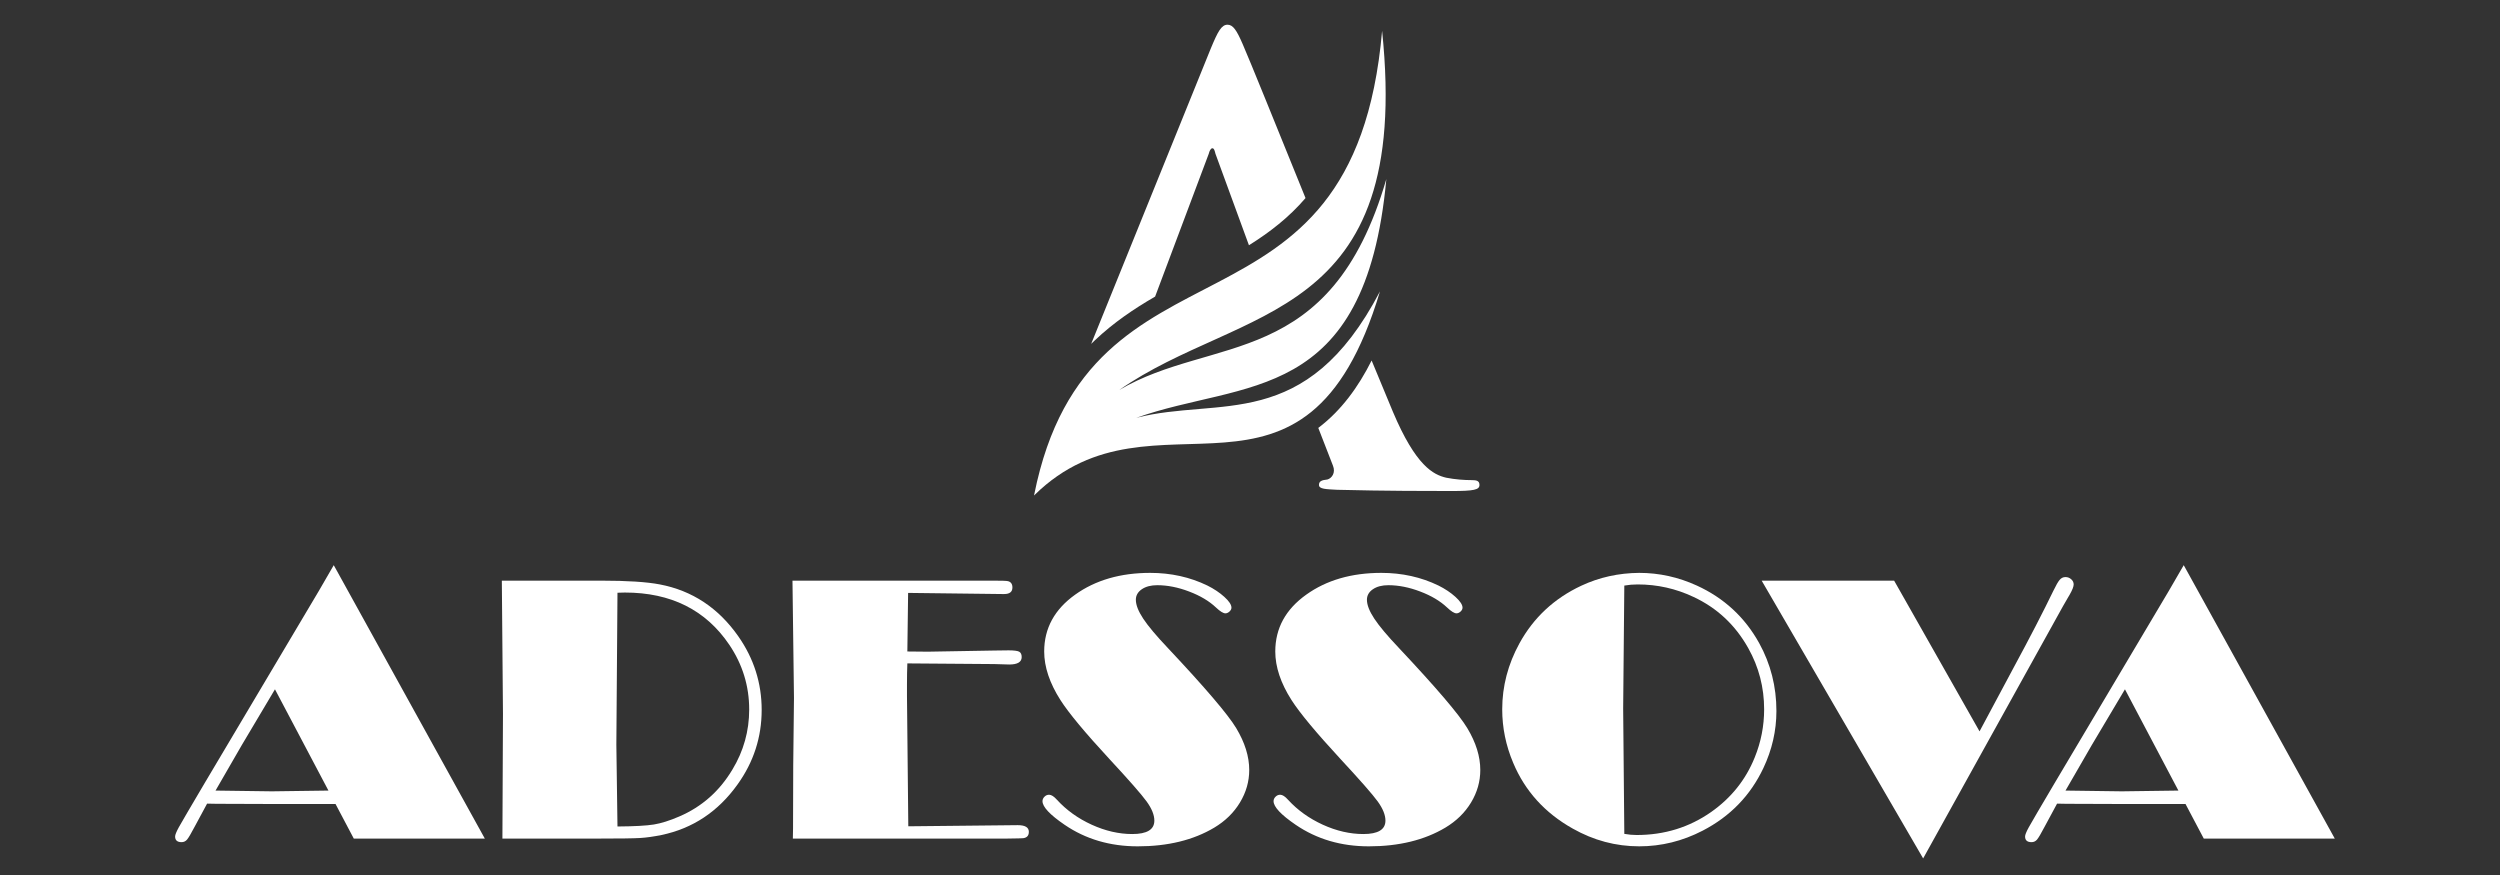 <?xml version="1.0" encoding="utf-8"?>
<!-- Generator: Adobe Illustrator 16.0.0, SVG Export Plug-In . SVG Version: 6.00 Build 0)  -->
<!DOCTYPE svg PUBLIC "-//W3C//DTD SVG 1.1//EN" "http://www.w3.org/Graphics/SVG/1.1/DTD/svg11.dtd">
<svg version="1.1" id="Calque_1" xmlns="http://www.w3.org/2000/svg" xmlns:xlink="http://www.w3.org/1999/xlink" x="0px" y="0px"
	 width="200px" height="70px" viewBox="0 0 200 70" enable-background="new 0 0 200 70" xml:space="preserve">
<rect x="0" y="0" width="200" height="70" fill="#333333" stroke="none"/>
<path fill-rule="evenodd" clip-rule="evenodd" fill="#FFFFFF" d="M105.463,34.233l1.17,3.012c0.241,0.582-0.097,1.018-0.437,1.114
	c-0.483,0.05-0.678,0.146-0.678,0.438c0,0.337,0.58,0.337,1.454,0.386c3.875,0.098,7.411,0.098,9.157,0.098
	c1.791,0,2.228-0.098,2.228-0.483c0-0.342-0.242-0.389-0.631-0.389c-0.581,0-1.308-0.05-2.034-0.193
	c-1.017-0.242-2.423-0.921-4.263-5.281c-0.472-1.121-1.051-2.519-1.699-4.095C108.667,30.959,107.302,32.841,105.463,34.233
	L105.463,34.233z M104.442,15.846C102.074,10,99.976,4.814,99.414,3.528c-0.483-1.115-0.775-1.551-1.211-1.551
	c-0.484,0-0.775,0.533-1.355,1.938L87.294,27.51c0.101-0.1,0.204-0.199,0.308-0.297c1.483-1.403,3.106-2.5,4.807-3.486l4.293-11.43
	c0.047-0.193,0.145-0.436,0.29-0.436c0.146,0,0.193,0.243,0.243,0.436l2.68,7.323C101.577,18.581,103.115,17.394,104.442,15.846z"/>
<path fill-rule="evenodd" clip-rule="evenodd" fill="#FFFFFF" d="M82.734,39.584c4.428-22.209,25.54-10.785,27.834-37.113
	c2.439,23.423-11.299,21.916-21.036,28.735c7.469-4.428,16.911-1.53,21.375-16.881c-1.681,18.142-11.435,16.037-20.009,19.104
	c6.624-1.722,13.547,1.265,19.5-10.118c-5.984,19.963-18.009,6.837-27.642,16.296c-0.011,0.012-0.023,0.022-0.034,0.034
	C82.727,39.621,82.731,39.604,82.734,39.584z"/>
<g>
	<path fill="#FFFFFF" d="M26.7,45.213l12.086,21.874H28.303l-1.461-2.767H21.78l-4.459-0.016l-0.753-0.014l-0.995,1.846
		c-0.292,0.557-0.496,0.9-0.612,1.035c-0.117,0.134-0.262,0.202-0.434,0.202c-0.345,0-0.518-0.151-0.518-0.453
		c0-0.132,0.099-0.376,0.294-0.734c0.197-0.358,0.885-1.533,2.065-3.53l9.152-15.403L26.7,45.213z M21.997,55.144l-2.641,4.442
		l-2.113,3.66l4.509,0.061l4.523-0.061L21.997,55.144z"/>
	<path fill="#FFFFFF" d="M40.147,46.452h7.952c2.076,0,3.638,0.101,4.687,0.302c2.589,0.493,4.681,1.875,6.273,4.143
		c1.25,1.783,1.875,3.75,1.875,5.896c0,2.186-0.645,4.176-1.935,5.97c-1.552,2.168-3.579,3.514-6.077,4.037
		c-0.646,0.131-1.22,0.212-1.724,0.241c-0.504,0.031-1.613,0.046-3.326,0.046h-7.679l0.045-9.977L40.147,46.452z M49.398,47.419
		l-0.09,12.154l0.09,6.546c1.351-0.009,2.32-0.063,2.911-0.159c0.589-0.096,1.267-0.31,2.033-0.642
		c1.804-0.775,3.219-2.026,4.248-3.75c0.896-1.48,1.345-3.084,1.345-4.807c0-1.875-0.528-3.6-1.584-5.17
		c-1.883-2.792-4.67-4.188-8.363-4.188L49.398,47.419z"/>
	<path fill="#FFFFFF" d="M72.588,53.072c-0.02,0.464-0.03,1.028-0.03,1.694v0.907l0.106,10.431l5.124-0.053l3.629-0.038
		c0.594,0,0.891,0.178,0.891,0.535c0,0.3-0.151,0.469-0.454,0.508c-0.07,0.01-0.488,0.021-1.254,0.03H63.428l0.015-0.787
		l0.015-5.048l0.06-5.413l-0.12-9.387h16.023c0.716,0,1.124,0.013,1.225,0.044c0.232,0.062,0.347,0.229,0.347,0.507
		c0,0.348-0.222,0.522-0.664,0.522h-0.107l-7.573-0.091l-0.061,4.686l1.648,0.016l5.291-0.092l1.165-0.015
		c0.422,0,0.703,0.037,0.839,0.106c0.136,0.073,0.204,0.216,0.204,0.432c0,0.397-0.333,0.595-0.998,0.595l-1.194-0.035
		L72.588,53.072z"/>
	<path fill="#FFFFFF" d="M83.927,63.579c0.181,0,0.393,0.136,0.635,0.409c0.756,0.825,1.68,1.488,2.774,1.988
		c1.094,0.498,2.174,0.747,3.243,0.747c1.18,0,1.769-0.357,1.769-1.073c0-0.454-0.207-0.966-0.62-1.535
		c-0.412-0.568-1.4-1.695-2.962-3.379c-1.966-2.126-3.276-3.703-3.931-4.731c-0.867-1.358-1.3-2.655-1.3-3.885
		c0-1.854,0.826-3.37,2.479-4.549c1.623-1.16,3.624-1.741,6.001-1.741c1.663,0,3.19,0.34,4.581,1.016
		c0.524,0.262,0.975,0.563,1.353,0.906c0.379,0.343,0.567,0.629,0.567,0.862c0,0.109-0.053,0.214-0.159,0.31
		c-0.105,0.095-0.214,0.144-0.325,0.144c-0.171,0-0.423-0.156-0.755-0.469c-0.544-0.515-1.261-0.941-2.147-1.277
		c-0.887-0.339-1.738-0.506-2.555-0.506c-0.503,0-0.914,0.108-1.231,0.324c-0.317,0.217-0.476,0.497-0.476,0.84
		c0,0.413,0.196,0.918,0.588,1.511c0.393,0.597,1.058,1.387,1.996,2.375c2.963,3.153,4.777,5.279,5.442,6.379
		c0.696,1.157,1.044,2.276,1.044,3.354c0,0.918-0.248,1.784-0.742,2.602c-0.493,0.816-1.179,1.486-2.055,2.01
		c-1.673,0.997-3.714,1.496-6.123,1.496c-2.217,0-4.167-0.574-5.85-1.724c-1.18-0.805-1.769-1.436-1.769-1.888
		c0-0.132,0.052-0.251,0.158-0.357C83.662,63.632,83.785,63.579,83.927,63.579z"/>
	<path fill="#FFFFFF" d="M102.415,63.579c0.181,0,0.394,0.136,0.635,0.409c0.757,0.825,1.681,1.488,2.774,1.988
		c1.092,0.498,2.175,0.747,3.243,0.747c1.179,0,1.768-0.357,1.768-1.073c0-0.454-0.207-0.966-0.619-1.535
		c-0.413-0.568-1.401-1.695-2.964-3.379c-1.963-2.126-3.275-3.703-3.931-4.731c-0.867-1.358-1.299-2.655-1.299-3.885
		c0-1.854,0.825-3.37,2.479-4.549c1.622-1.16,3.624-1.741,6.002-1.741c1.662,0,3.19,0.34,4.58,1.016
		c0.524,0.262,0.976,0.563,1.354,0.906c0.377,0.343,0.565,0.629,0.565,0.862c0,0.109-0.053,0.214-0.157,0.31
		c-0.105,0.095-0.215,0.144-0.326,0.144c-0.171,0-0.423-0.156-0.754-0.469c-0.546-0.515-1.261-0.941-2.148-1.277
		c-0.887-0.339-1.738-0.506-2.554-0.506c-0.506,0-0.915,0.108-1.232,0.324c-0.318,0.217-0.477,0.497-0.477,0.84
		c0,0.413,0.196,0.918,0.589,1.511c0.392,0.597,1.058,1.387,1.996,2.375c2.962,3.153,4.778,5.279,5.441,6.379
		c0.697,1.157,1.043,2.276,1.043,3.354c0,0.918-0.245,1.784-0.739,2.602c-0.493,0.816-1.181,1.486-2.056,2.01
		c-1.674,0.997-3.714,1.496-6.124,1.496c-2.216,0-4.166-0.574-5.85-1.724c-1.179-0.805-1.769-1.436-1.769-1.888
		c0-0.132,0.052-0.251,0.158-0.357C102.151,63.632,102.274,63.579,102.415,63.579z"/>
	<path fill="#FFFFFF" d="M131.138,45.83c1.593,0,3.13,0.34,4.611,1.016c2.176,0.997,3.84,2.535,4.988,4.609
		c0.917,1.663,1.376,3.474,1.376,5.428c0,1.572-0.348,3.095-1.043,4.565c-1.038,2.196-2.656,3.864-4.853,5.003
		c-1.613,0.836-3.307,1.255-5.08,1.255c-1.875,0-3.647-0.474-5.321-1.421c-2.228-1.25-3.814-3.003-4.762-5.26
		c-0.584-1.381-0.877-2.808-0.877-4.278c0-1.845,0.46-3.603,1.376-5.275c1.128-2.057,2.775-3.594,4.943-4.612
		C127.938,46.185,129.485,45.842,131.138,45.83z M129.945,46.846l-0.092,9.84l0.075,8.179l0.017,1.845
		c0.341,0.061,0.669,0.091,0.981,0.091c2.228,0,4.217-0.614,5.971-1.844c1.604-1.13,2.761-2.58,3.478-4.355
		c0.504-1.238,0.756-2.523,0.756-3.854c0-1.755-0.424-3.388-1.271-4.898c-1.038-1.854-2.499-3.22-4.384-4.097
		c-1.41-0.666-2.897-0.998-4.46-0.998C130.654,46.754,130.297,46.784,129.945,46.846z"/>
	<path fill="#FFFFFF" d="M158.363,58.509l2.704-5.056c1.339-2.476,2.405-4.54,3.201-6.188c0.212-0.442,0.382-0.735,0.509-0.881
		c0.126-0.147,0.28-0.219,0.464-0.219c0.171,0,0.323,0.059,0.454,0.173c0.132,0.115,0.198,0.255,0.198,0.416
		c0,0.173-0.106,0.443-0.318,0.817c-0.051,0.091-0.101,0.175-0.151,0.257c-0.101,0.161-0.232,0.389-0.392,0.679l-11.181,20.167
		l-12.918-22.222h10.597L158.363,58.509z"/>
	<path fill="#FFFFFF" d="M174.698,45.213l12.085,21.874h-10.481l-1.461-2.767h-5.062l-4.461-0.016l-0.753-0.014l-0.995,1.846
		c-0.292,0.557-0.495,0.9-0.611,1.035c-0.117,0.134-0.263,0.202-0.435,0.202c-0.346,0-0.518-0.151-0.518-0.453
		c0-0.132,0.098-0.376,0.295-0.734c0.196-0.358,0.884-1.533,2.064-3.53l9.151-15.403L174.698,45.213z M169.996,55.144l-2.642,4.442
		l-2.113,3.66l4.509,0.061l4.522-0.061L169.996,55.144z"/>
</g>
<path fill-rule="evenodd" clip-rule="evenodd" fill="#FA2185" d="M-32.537,122.233l1.17,3.012c0.241,0.582-0.097,1.018-0.437,1.114
	c-0.483,0.05-0.678,0.146-0.678,0.438c0,0.337,0.58,0.337,1.454,0.386c3.875,0.098,7.411,0.098,9.157,0.098
	c1.791,0,2.228-0.098,2.228-0.483c0-0.342-0.242-0.389-0.631-0.389c-0.581,0-1.308-0.05-2.034-0.193
	c-1.017-0.242-2.423-0.921-4.263-5.28c-0.472-1.121-1.051-2.52-1.699-4.096C-29.333,118.959-30.698,120.841-32.537,122.233
	L-32.537,122.233z M-33.558,103.846c-2.368-5.846-4.467-11.031-5.029-12.318c-0.483-1.114-0.775-1.551-1.211-1.551
	c-0.484,0-0.775,0.533-1.355,1.938l-9.553,23.595c0.101-0.1,0.204-0.199,0.308-0.297c1.483-1.403,3.106-2.5,4.807-3.486l4.293-11.43
	c0.047-0.193,0.145-0.437,0.29-0.437c0.146,0,0.193,0.243,0.243,0.437l2.68,7.322C-36.423,106.58-34.885,105.394-33.558,103.846z"/>
<path fill-rule="evenodd" clip-rule="evenodd" fill="#FA2185" d="M-55.266,127.584c4.428-22.209,25.54-10.785,27.834-37.113
	c2.439,23.424-11.299,21.916-21.036,28.736c7.469-4.428,16.911-1.531,21.375-16.882c-1.681,18.142-11.435,16.037-20.009,19.104
	c6.624-1.722,13.547,1.265,19.5-10.118c-5.984,19.963-18.009,6.838-27.642,16.296c-0.011,0.012-0.023,0.022-0.034,0.034
	C-55.273,127.621-55.269,127.604-55.266,127.584z"/>
<g>
	<path fill="#FA2185" d="M-111.3,133.213l12.086,21.874h-10.483l-1.461-2.767h-5.062l-4.459-0.016l-0.753-0.014l-0.995,1.846
		c-0.292,0.557-0.496,0.9-0.612,1.035c-0.117,0.134-0.262,0.202-0.434,0.202c-0.345,0-0.518-0.151-0.518-0.453
		c0-0.132,0.099-0.376,0.294-0.734c0.197-0.358,0.885-1.533,2.065-3.53l9.152-15.403L-111.3,133.213z M-116.003,143.144
		l-2.641,4.442l-2.113,3.66l4.509,0.061l4.523-0.061L-116.003,143.144z"/>
	<path fill="#FA2185" d="M-97.853,134.452h7.952c2.076,0,3.638,0.101,4.687,0.302c2.589,0.493,4.681,1.875,6.273,4.143
		c1.25,1.783,1.875,3.75,1.875,5.896c0,2.186-0.645,4.176-1.935,5.97c-1.552,2.168-3.579,3.514-6.077,4.037
		c-0.646,0.131-1.22,0.212-1.724,0.241c-0.504,0.031-1.613,0.046-3.326,0.046h-7.679l0.045-9.977L-97.853,134.452z M-88.602,135.419
		l-0.09,12.154l0.09,6.546c1.351-0.009,2.32-0.063,2.911-0.159c0.589-0.096,1.267-0.31,2.033-0.642
		c1.804-0.775,3.219-2.026,4.248-3.75c0.896-1.48,1.345-3.084,1.345-4.807c0-1.875-0.528-3.6-1.584-5.17
		c-1.883-2.792-4.67-4.188-8.363-4.188L-88.602,135.419z"/>
	<path fill="#FA2185" d="M-65.412,141.072c-0.02,0.464-0.03,1.028-0.03,1.694v0.907l0.106,10.431l5.124-0.053l3.629-0.038
		c0.594,0,0.891,0.178,0.891,0.535c0,0.3-0.151,0.469-0.454,0.508c-0.07,0.01-0.488,0.021-1.254,0.03h-17.173l0.015-0.787
		l0.015-5.048l0.06-5.413l-0.12-9.387h16.023c0.716,0,1.124,0.013,1.225,0.044c0.232,0.062,0.347,0.229,0.347,0.507
		c0,0.348-0.222,0.522-0.664,0.522h-0.107l-7.573-0.091l-0.061,4.686l1.648,0.016l5.291-0.092l1.165-0.015
		c0.422,0,0.703,0.037,0.839,0.106c0.136,0.073,0.204,0.216,0.204,0.432c0,0.397-0.333,0.595-0.998,0.595l-1.194-0.035
		L-65.412,141.072z"/>
	<path fill="#FA2185" d="M-54.073,151.579c0.181,0,0.393,0.136,0.635,0.409c0.756,0.825,1.68,1.488,2.774,1.988
		c1.094,0.498,2.174,0.747,3.243,0.747c1.18,0,1.769-0.357,1.769-1.073c0-0.454-0.207-0.966-0.62-1.535
		c-0.412-0.568-1.4-1.695-2.962-3.379c-1.966-2.126-3.276-3.703-3.931-4.731c-0.867-1.358-1.3-2.655-1.3-3.885
		c0-1.854,0.826-3.37,2.479-4.549c1.623-1.16,3.624-1.741,6.001-1.741c1.663,0,3.19,0.34,4.581,1.016
		c0.524,0.262,0.975,0.563,1.353,0.906c0.379,0.343,0.567,0.629,0.567,0.862c0,0.109-0.053,0.214-0.159,0.31
		c-0.105,0.095-0.214,0.144-0.325,0.144c-0.171,0-0.423-0.156-0.755-0.469c-0.544-0.515-1.261-0.941-2.147-1.277
		c-0.887-0.339-1.738-0.506-2.555-0.506c-0.503,0-0.914,0.108-1.231,0.324c-0.317,0.217-0.476,0.497-0.476,0.84
		c0,0.413,0.196,0.918,0.588,1.511c0.393,0.597,1.058,1.387,1.996,2.375c2.963,3.153,4.777,5.279,5.442,6.379
		c0.696,1.157,1.044,2.276,1.044,3.354c0,0.918-0.248,1.784-0.742,2.602c-0.493,0.816-1.179,1.486-2.055,2.01
		c-1.673,0.997-3.714,1.496-6.123,1.496c-2.217,0-4.167-0.574-5.85-1.724c-1.18-0.805-1.769-1.436-1.769-1.888
		c0-0.132,0.052-0.251,0.158-0.357C-54.338,151.632-54.215,151.579-54.073,151.579z"/>
	<path fill="#FA2185" d="M-35.585,151.579c0.181,0,0.394,0.136,0.635,0.409c0.757,0.825,1.681,1.488,2.774,1.988
		c1.092,0.498,2.175,0.747,3.243,0.747c1.179,0,1.768-0.357,1.768-1.073c0-0.454-0.207-0.966-0.619-1.535
		c-0.413-0.568-1.401-1.695-2.964-3.379c-1.963-2.126-3.275-3.703-3.931-4.731c-0.867-1.358-1.299-2.655-1.299-3.885
		c0-1.854,0.825-3.37,2.479-4.549c1.622-1.16,3.624-1.741,6.002-1.741c1.662,0,3.19,0.34,4.58,1.016
		c0.524,0.262,0.976,0.563,1.354,0.906c0.377,0.343,0.565,0.629,0.565,0.862c0,0.109-0.053,0.214-0.157,0.31
		c-0.105,0.095-0.215,0.144-0.326,0.144c-0.171,0-0.423-0.156-0.754-0.469c-0.546-0.515-1.261-0.941-2.148-1.277
		c-0.887-0.339-1.738-0.506-2.554-0.506c-0.506,0-0.915,0.108-1.232,0.324c-0.318,0.217-0.477,0.497-0.477,0.84
		c0,0.413,0.196,0.918,0.589,1.511c0.392,0.597,1.058,1.387,1.996,2.375c2.962,3.153,4.778,5.279,5.441,6.379
		c0.697,1.157,1.043,2.276,1.043,3.354c0,0.918-0.245,1.784-0.739,2.602c-0.493,0.816-1.181,1.486-2.056,2.01
		c-1.674,0.997-3.714,1.496-6.124,1.496c-2.216,0-4.166-0.574-5.85-1.724c-1.179-0.805-1.769-1.436-1.769-1.888
		c0-0.132,0.052-0.251,0.158-0.357C-35.849,151.632-35.726,151.579-35.585,151.579z"/>
	<path fill="#FA2185" d="M-6.862,133.83c1.593,0,3.13,0.34,4.611,1.016c2.176,0.997,3.84,2.535,4.988,4.609
		c0.917,1.663,1.376,3.474,1.376,5.428c0,1.572-0.348,3.095-1.043,4.565c-1.038,2.196-2.656,3.864-4.853,5.003
		c-1.613,0.836-3.307,1.255-5.08,1.255c-1.875,0-3.647-0.474-5.321-1.421c-2.228-1.25-3.814-3.003-4.762-5.26
		c-0.584-1.381-0.877-2.808-0.877-4.278c0-1.845,0.46-3.603,1.376-5.275c1.128-2.057,2.775-3.594,4.943-4.612
		C-10.062,134.185-8.515,133.842-6.862,133.83z M-8.055,134.846l-0.092,9.84l0.075,8.179l0.017,1.845
		c0.341,0.061,0.669,0.091,0.981,0.091c2.228,0,4.217-0.614,5.971-1.844c1.604-1.13,2.761-2.58,3.478-4.355
		c0.504-1.238,0.756-2.523,0.756-3.854c0-1.755-0.424-3.388-1.271-4.898c-1.038-1.854-2.499-3.22-4.384-4.097
		c-1.41-0.666-2.897-0.998-4.46-0.998C-7.346,134.754-7.703,134.784-8.055,134.846z"/>
	<path fill="#FA2185" d="M20.363,146.509l2.704-5.056c1.339-2.476,2.405-4.54,3.201-6.188c0.212-0.442,0.382-0.735,0.509-0.881
		c0.126-0.147,0.28-0.219,0.464-0.219c0.171,0,0.323,0.059,0.454,0.173c0.132,0.115,0.198,0.255,0.198,0.416
		c0,0.173-0.106,0.443-0.318,0.817c-0.051,0.091-0.101,0.175-0.151,0.257c-0.101,0.161-0.232,0.389-0.392,0.679l-11.181,20.167
		L2.934,134.452H13.53L20.363,146.509z"/>
	<path fill="#FA2185" d="M36.698,133.213l12.085,21.874H38.302l-1.461-2.767h-5.062l-4.461-0.016l-0.753-0.014l-0.995,1.846
		c-0.292,0.557-0.495,0.9-0.611,1.035c-0.117,0.134-0.263,0.202-0.435,0.202c-0.346,0-0.518-0.151-0.518-0.453
		c0-0.132,0.098-0.376,0.295-0.734c0.196-0.358,0.884-1.533,2.064-3.53l9.151-15.403L36.698,133.213z M31.996,143.144l-2.642,4.442
		l-2.113,3.66l4.509,0.061l4.522-0.061L31.996,143.144z"/>
</g>
</svg>
